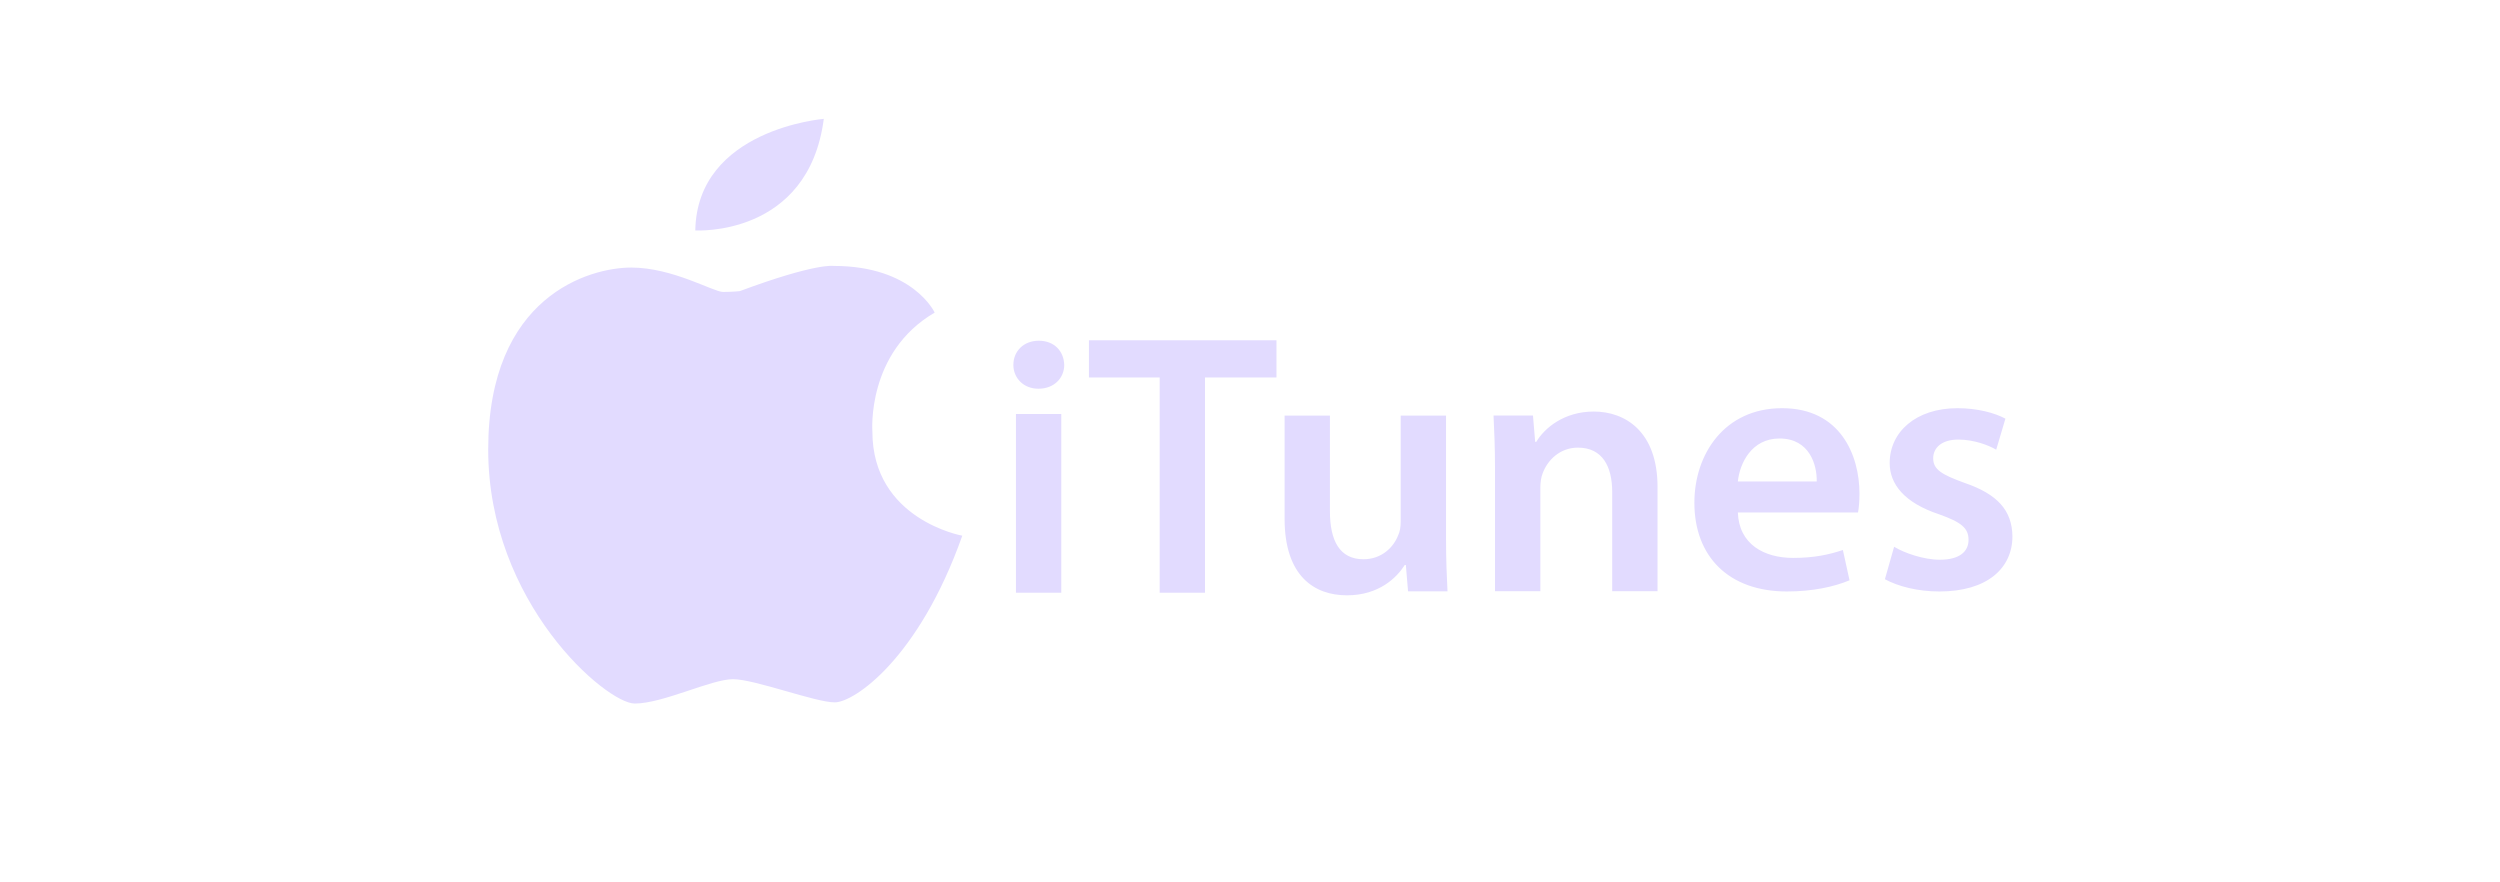 <svg width="170" height="60" viewBox="0 0 170 60" xmlns="http://www.w3.org/2000/svg">
    <path d="M63.56 21.255c-4.656 2.715-4.238 8.09-4.238 8.09 0 5.994 6.114 7.082 6.114 7.082-2.96 8.36-7.354 11.334-8.674 11.334-1.32 0-5.44-1.576-6.92-1.576-1.482 0-4.762 1.656-6.682 1.656-1.92 0-9.962-6.822-9.962-17.273 0-10.45 6.903-12.374 9.725-12.374s5.586 1.658 6.242 1.658c.655 0 1.14-.055 1.14-.055 5.215-1.94 6.384-1.714 6.384-1.714 5.414 0 6.87 3.175 6.87 3.175zM47.28 15.67s7.686.47 8.738-7.587c0 0-8.62.693-8.738 7.588zM72.368 24.813c0 .883-.677 1.62-1.755 1.62-1.027 0-1.704-.737-1.704-1.62 0-.932.7-1.644 1.73-1.644 1.05 0 1.703.71 1.728 1.643zM69.085 40.31V28.15h3.082v12.158h-3.082zM78.858 25.668h-4.81V23.14H86.8v2.528H81.94v14.64h-3.082v-14.64M98.33 36.63c0 1.423.05 2.6.1 3.582h-2.682l-.15-1.79h-.076c-.526.833-1.73 2.06-3.934 2.06-2.206 0-4.235-1.3-4.235-5.2v-7.02h3.082v6.503c0 1.988.652 3.264 2.28 3.264 1.253 0 2.055-.836 2.356-1.62.126-.246.176-.59.176-.933v-7.214h3.083v8.367zM101.66 31.813c0-1.374-.05-2.528-.1-3.558h2.682l.15 1.79h.076c.55-.93 1.88-2.06 3.91-2.06 2.13 0 4.334 1.35 4.334 5.128v7.09h-3.082v-6.746c0-1.718-.652-3.018-2.33-3.018-1.23 0-2.08.857-2.406 1.765-.1.246-.15.614-.15.957v7.04h-3.083v-8.39zM118.174 34.848c.075 2.16 1.78 3.09 3.76 3.09 1.427 0 2.43-.22 3.382-.538l.452 2.06c-1.052.442-2.507.76-4.26.76-3.96 0-6.29-2.38-6.29-6.035 0-3.312 2.055-6.428 5.963-6.428 3.962 0 5.264 3.19 5.264 5.815 0 .564-.05 1.006-.1 1.276h-8.17zm5.363-2.11c.025-1.104-.476-2.92-2.53-2.92-1.906 0-2.707 1.693-2.832 2.92h5.362zM128.8 37.18c.676.416 2.003.882 3.106.882 1.353 0 1.955-.564 1.955-1.35 0-.81-.5-1.202-2.003-1.74-2.38-.787-3.36-2.063-3.36-3.485 0-2.11 1.78-3.73 4.613-3.73 1.353 0 2.53.32 3.257.712l-.627 2.11c-.5-.296-1.502-.688-2.58-.688-1.103 0-1.704.54-1.704 1.275 0 .76.576 1.105 2.13 1.67 2.23.76 3.233 1.863 3.258 3.63 0 2.184-1.73 3.754-4.962 3.754-1.478 0-2.807-.343-3.71-.833l.627-2.208z" fill="#E2DBFF" fill-rule="evenodd" />
</svg>
